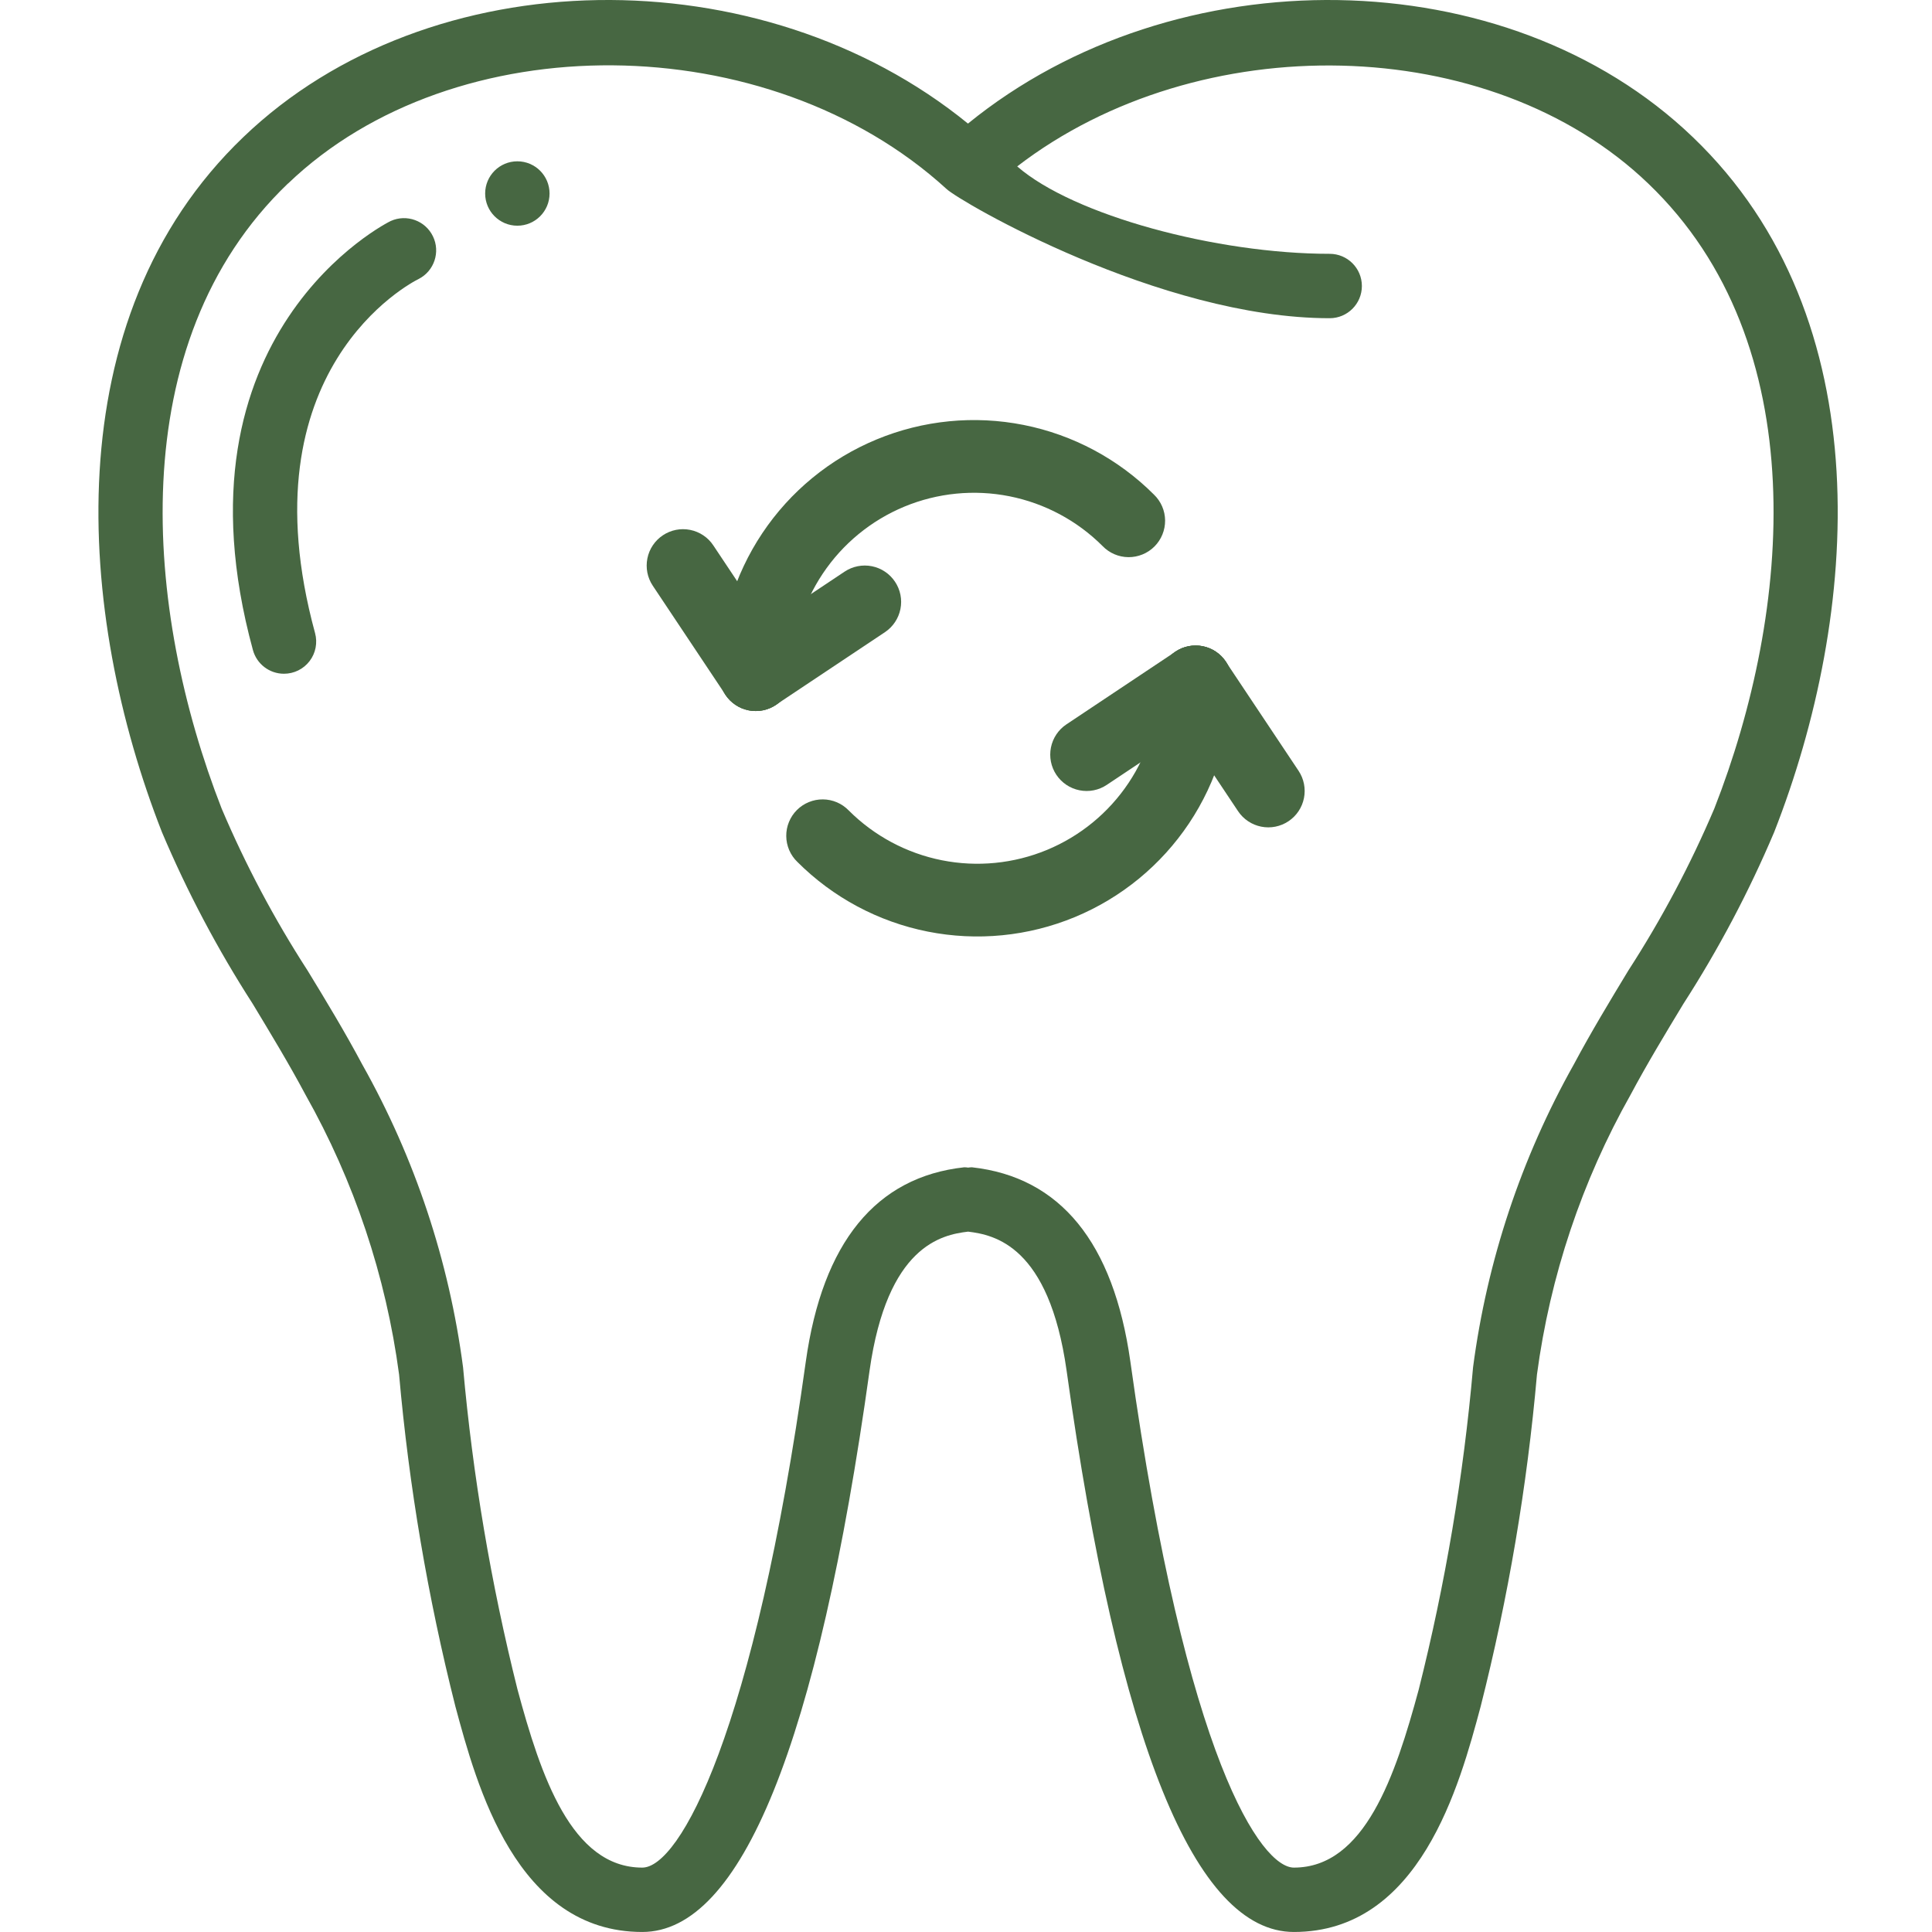 <?xml version="1.0" encoding="UTF-8"?>
<svg xmlns="http://www.w3.org/2000/svg" width="85" height="85" viewBox="0 0 85 85" fill="none">
  <path d="M11.114 44.157C11.899 45.458 12.714 46.801 13.438 48.16C15.583 51.964 16.982 56.143 17.558 60.472C17.994 65.396 18.822 70.278 20.034 75.071C20.969 78.541 22.708 84.999 28.258 84.999C32.61 84.999 35.975 76.689 38.258 60.297C39.035 54.806 41.43 54.325 42.592 54.187C43.753 54.329 46.148 54.806 46.925 60.295C49.209 76.689 52.575 84.999 56.926 84.999C62.474 84.999 64.215 78.541 65.141 75.085C66.358 70.288 67.186 65.402 67.62 60.473C68.197 56.145 69.595 51.966 71.74 48.162C72.464 46.805 73.277 45.462 74.063 44.163C75.608 41.765 76.944 39.238 78.056 36.611C81.801 27.069 82.823 14.025 74.478 6.034C66.291 -1.826 51.706 -1.988 42.587 5.437C33.476 -1.988 18.892 -1.826 10.706 6.032C2.361 14.025 3.382 27.069 7.124 36.609C8.235 39.235 9.57 41.76 11.114 44.157ZM12.672 8.076C19.995 1.046 33.8 1.158 41.637 8.308C42.184 8.846 51.022 14 58.5 14C59.283 14 59.917 13.366 59.917 12.583C59.917 11.801 59.283 11.167 58.5 11.167C53.527 11.167 47.229 9.477 44.753 7.321C52.739 1.177 65.553 1.391 72.518 8.077C79.853 15.103 78.828 26.889 75.423 35.573C74.37 38.05 73.106 40.432 71.644 42.693C70.838 44.024 70.005 45.4 69.244 46.826C66.93 50.944 65.425 55.468 64.809 60.151C64.39 64.935 63.59 69.678 62.418 74.334C61.392 78.125 60.042 82.167 56.926 82.167C55.51 82.167 52.185 77.514 49.731 59.901C48.99 54.66 46.644 51.786 42.762 51.356C42.706 51.356 42.649 51.361 42.593 51.37C42.536 51.36 42.478 51.356 42.42 51.356C38.54 51.781 36.188 54.662 35.452 59.904C33.177 76.238 29.902 82.167 28.258 82.167C25.141 82.167 23.79 78.125 22.766 74.323C21.601 69.671 20.801 64.935 20.373 60.159C19.759 55.474 18.254 50.951 15.938 46.833C15.177 45.405 14.343 44.027 13.53 42.696C12.069 40.437 10.806 38.056 9.754 35.58C6.356 26.887 5.336 15.103 12.666 8.076H12.672Z" fill="#476742"></path>
  <path d="M12.492 29.642C12.935 29.643 13.352 29.437 13.62 29.086C13.889 28.735 13.977 28.279 13.861 27.852C10.698 16.257 18.086 12.434 18.425 12.271C19.105 11.919 19.382 11.088 19.048 10.398C18.714 9.707 17.892 9.408 17.193 9.722C17.093 9.763 7.32 14.637 11.127 28.598C11.295 29.214 11.854 29.642 12.492 29.642Z" fill="#476742"></path>
  <path d="M24.178 8.514C24.178 9.296 23.544 9.93 22.761 9.93C21.979 9.93 21.345 9.296 21.345 8.514C21.345 7.731 21.979 7.097 22.761 7.097C23.544 7.097 24.178 7.731 24.178 8.514Z" fill="#476742"></path>
  <path d="M35.08 37.92C34.927 37.773 34.805 37.596 34.721 37.401C34.638 37.206 34.593 36.996 34.592 36.783C34.59 36.571 34.63 36.36 34.711 36.164C34.791 35.967 34.91 35.788 35.06 35.638C35.21 35.488 35.389 35.369 35.586 35.289C35.782 35.208 35.993 35.168 36.206 35.17C36.418 35.171 36.628 35.216 36.823 35.299C37.018 35.383 37.195 35.505 37.342 35.658C38.461 36.777 39.887 37.539 41.439 37.848C42.991 38.157 44.6 37.998 46.062 37.393C47.524 36.787 48.773 35.762 49.652 34.446C50.531 33.13 51 31.583 51 30C51 29.576 51.169 29.169 51.469 28.869C51.769 28.569 52.176 28.4 52.6 28.4C53.024 28.4 53.431 28.569 53.731 28.869C54.031 29.169 54.2 29.576 54.2 30C54.2 32.216 53.543 34.381 52.313 36.223C51.082 38.065 49.333 39.501 47.286 40.349C45.239 41.196 42.987 41.418 40.815 40.986C38.642 40.554 36.646 39.487 35.08 37.92Z" fill="#476742"></path>
  <path d="M48.694 34.531C48.519 34.648 48.323 34.729 48.117 34.77C47.911 34.811 47.699 34.81 47.493 34.769C47.287 34.728 47.091 34.647 46.916 34.53C46.742 34.413 46.592 34.263 46.475 34.088C46.239 33.735 46.154 33.303 46.237 32.887C46.32 32.471 46.565 32.104 46.918 31.869L51.718 28.669C51.893 28.552 52.089 28.471 52.295 28.43C52.501 28.39 52.714 28.39 52.92 28.431C53.126 28.472 53.322 28.553 53.496 28.67C53.671 28.787 53.821 28.937 53.938 29.112C54.054 29.287 54.135 29.483 54.176 29.689C54.217 29.895 54.217 30.107 54.175 30.314C54.134 30.52 54.053 30.715 53.936 30.89C53.819 31.065 53.669 31.215 53.494 31.331L48.694 34.531Z" fill="#476742"></path>
  <path d="M57.131 33.912C57.367 34.265 57.452 34.697 57.369 35.114C57.286 35.53 57.041 35.896 56.688 36.131C56.335 36.367 55.903 36.453 55.486 36.369C55.07 36.286 54.704 36.041 54.469 35.688L51.269 30.888C51.152 30.713 51.071 30.517 51.03 30.311C50.989 30.105 50.99 29.893 51.031 29.687C51.114 29.271 51.359 28.904 51.712 28.669C52.065 28.433 52.497 28.348 52.913 28.431C53.33 28.514 53.696 28.759 53.931 29.112L57.131 33.912ZM50.771 21.762C50.924 21.909 51.046 22.086 51.13 22.281C51.214 22.476 51.258 22.686 51.26 22.899C51.261 23.111 51.221 23.322 51.14 23.518C51.06 23.715 50.941 23.894 50.791 24.044C50.641 24.194 50.462 24.313 50.265 24.393C50.069 24.474 49.858 24.514 49.646 24.513C49.433 24.511 49.223 24.467 49.028 24.383C48.833 24.299 48.656 24.177 48.509 24.024C47.39 22.905 45.964 22.143 44.412 21.834C42.86 21.525 41.251 21.684 39.789 22.289C38.328 22.895 37.078 23.921 36.199 25.236C35.32 26.552 34.851 28.099 34.851 29.682C34.851 30.106 34.683 30.513 34.383 30.813C34.082 31.113 33.675 31.282 33.251 31.282C32.827 31.282 32.42 31.113 32.12 30.813C31.82 30.513 31.651 30.106 31.651 29.682C31.651 27.466 32.308 25.301 33.538 23.459C34.769 21.617 36.518 20.181 38.565 19.334C40.612 18.486 42.864 18.264 45.036 18.696C47.209 19.128 49.205 20.195 50.771 21.762Z" fill="#476742"></path>
  <path d="M37.158 25.15C37.511 24.915 37.944 24.829 38.36 24.912C38.776 24.995 39.142 25.241 39.377 25.594C39.613 25.947 39.699 26.379 39.615 26.795C39.532 27.211 39.287 27.577 38.934 27.813L34.133 31.013C33.958 31.129 33.762 31.21 33.556 31.251C33.35 31.292 33.137 31.292 32.931 31.251C32.725 31.21 32.529 31.128 32.355 31.011C32.18 30.895 32.03 30.744 31.913 30.57C31.678 30.216 31.592 29.784 31.675 29.368C31.759 28.952 32.004 28.586 32.357 28.35L37.158 25.15Z" fill="#476742"></path>
  <path d="M28.72 25.77C28.603 25.595 28.522 25.399 28.481 25.193C28.441 24.987 28.441 24.775 28.482 24.569C28.523 24.363 28.604 24.166 28.721 23.992C28.838 23.817 28.988 23.667 29.163 23.551C29.338 23.434 29.534 23.353 29.74 23.312C29.946 23.271 30.158 23.272 30.364 23.313C30.571 23.354 30.767 23.435 30.941 23.552C31.116 23.669 31.266 23.819 31.382 23.994L34.582 28.794C34.699 28.969 34.78 29.165 34.821 29.371C34.862 29.577 34.861 29.789 34.82 29.995C34.779 30.201 34.698 30.397 34.581 30.572C34.464 30.747 34.314 30.896 34.139 31.013C33.964 31.13 33.768 31.211 33.562 31.252C33.356 31.293 33.144 31.292 32.938 31.251C32.732 31.21 32.536 31.129 32.361 31.012C32.186 30.895 32.036 30.745 31.92 30.57L28.72 25.77Z" fill="#476742"></path>
</svg>

